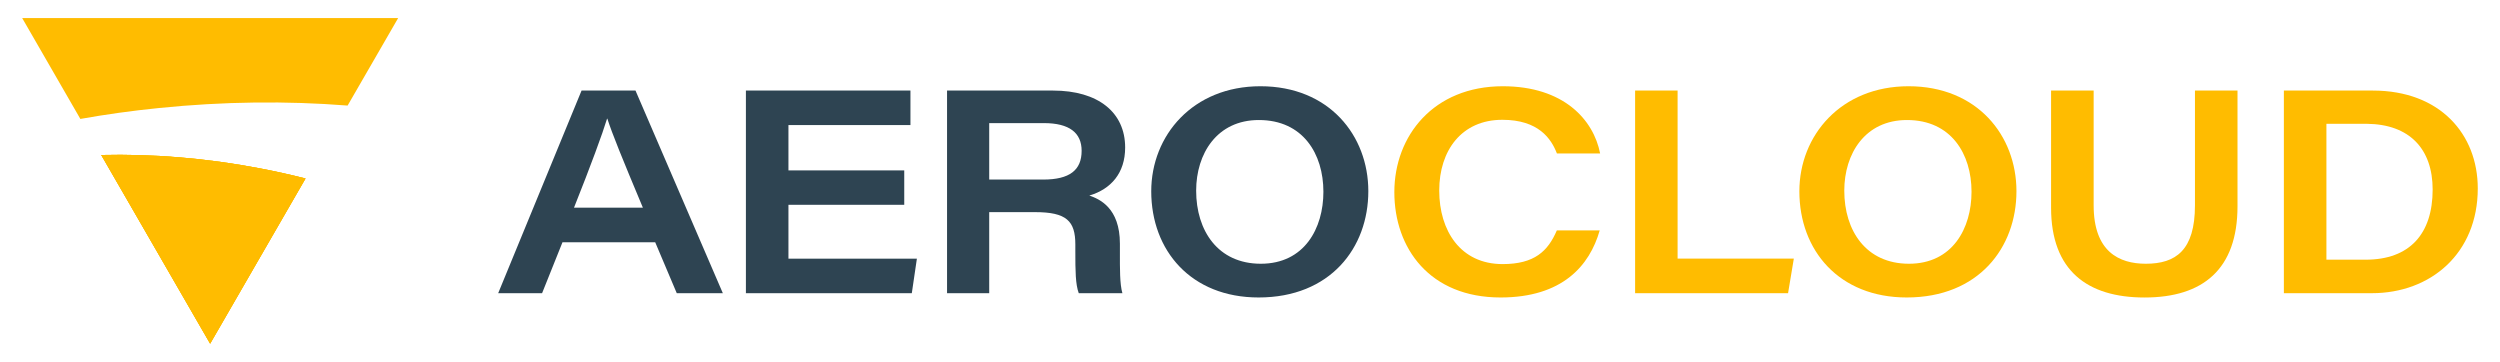 <?xml version="1.0" encoding="utf-8"?>
<!-- Generator: Adobe Illustrator 25.1.0, SVG Export Plug-In . SVG Version: 6.00 Build 0)  -->
<svg version="1.1" id="Layer_1" xmlns="http://www.w3.org/2000/svg" xmlns:xlink="http://www.w3.org/1999/xlink" x="0px" y="0px"
	 viewBox="0 0 862.68 124.84" style="enable-background:new 0 0 862.68 124.84;" xml:space="preserve">
<style type="text/css">
	.st0{fill:none;}
	.st1{fill:#FFBC00;}
	.st2{fill:#2E4452;}
	.st3{fill:#FFFFFF;}
	.st4{fill:#DA1DEF;}
	.st5{fill:#00EBAD;}
</style>
<g>
	<line class="st0" x1="120.37" y1="35.75" x2="117.59" y2="40.57"/>
	<g>
		<path class="st1" d="M34.93,53.49l37.58,65.11l32.92-57.01c-5.13-1.31-10.38-2.47-15.7-3.49C70.99,54.51,52.58,53.06,34.93,53.49z
			"/>
		<path class="st1" d="M7.66,6.24l20.07,34.8c8.84-1.57,17.84-2.83,26.99-3.75c22.35-2.28,44.21-2.52,65.23-0.86l17.44-30.19H7.66z"
			/>
		<path class="st1" d="M34.93,53.49l37.58,65.11l32.92-57.01c-5.13-1.31-10.38-2.47-15.7-3.49C70.99,54.51,52.58,53.06,34.93,53.49z
			"/>
		<path class="st1" d="M34.93,53.49l37.58,65.11l32.92-57.01c-5.13-1.31-10.38-2.47-15.7-3.49C70.99,54.51,52.58,53.06,34.93,53.49z
			"/>
	</g>
	<g>
		<path class="st2" d="M194.1,83.59l-7.04,17.58h-15.15l28.77-69.92h18.61l30.14,69.92h-15.9l-7.44-17.58H194.1z M221.84,71.66
			c-7.16-17.08-10.61-25.56-12.26-30.71h-0.1c-1.52,5.02-5.58,16.09-11.41,30.71H221.84z"/>
		<path class="st2" d="M312.03,70.68h-39.96v18.59h44.32l-1.75,11.9h-57.25V31.25h56.78v11.9h-42.1v15.64h39.96V70.68z"/>
		<path class="st2" d="M341.35,73.2v27.97H326.8V31.25h36.57c15.55,0,24.89,7.51,24.89,19.65c0,8.84-4.91,14.37-12.36,16.58
			c3.42,1.18,10.55,4.17,10.55,16.62v3.36c0,4.98-0.07,10.52,0.86,13.71h-15.06c-1.13-3.07-1.18-7.58-1.18-14.5v-2.31
			c0-8.11-3.05-11.16-13.9-11.16H341.35z M341.35,61.96h18.64c9.1,0,13.25-3.25,13.25-9.92c0-6.2-4.21-9.56-13.03-9.56h-18.86V61.96
			z"/>
		<path class="st2" d="M472.17,65.97c0,19.5-13.07,36.68-37.86,36.68c-23.33,0-37.05-16.2-37.05-36.64
			c0-19.28,14.37-36.25,37.67-36.25C458.68,29.76,472.17,46.8,472.17,65.97z M412.76,65.79c0,13.81,7.5,25.22,22.31,25.22
			c15.05,0,21.6-12.23,21.6-24.83c0-13.06-7.03-24.76-22.26-24.76C419.93,41.41,412.76,53.04,412.76,65.79z"/>
		<path class="st1" d="M552.01,79.52c-3.48,12.19-12.91,23.13-34.21,23.13c-24.42,0-36.65-16.95-36.65-36.35
			c0-19.4,13.51-36.54,37.43-36.54c21.02,0,31.32,11.58,33.58,23.2h-14.91c-1.95-5.07-6.32-11.62-18.84-11.62
			c-14.03,0-21.77,10.57-21.77,24.41c0,13.83,7.31,25.38,21.87,25.38c10.98,0,15.64-4.44,18.71-11.62H552.01z"/>
		<path class="st1" d="M564.23,31.25h14.66v57.99H619l-1.99,11.93h-52.78V31.25z"/>
		<path class="st1" d="M695.82,65.97c0,19.5-13.07,36.68-37.86,36.68c-23.33,0-37.05-16.2-37.05-36.64
			c0-19.28,14.37-36.25,37.67-36.25C682.32,29.76,695.82,46.8,695.82,65.97z M636.41,65.79c0,13.81,7.5,25.22,22.31,25.22
			c15.05,0,21.6-12.23,21.6-24.83c0-13.06-7.03-24.76-22.26-24.76C643.58,41.41,636.41,53.04,636.41,65.79z"/>
		<path class="st1" d="M722.46,31.25v39.6c0,15.98,8.76,20.16,18,20.16c10.33,0,16.96-4.62,16.96-20.16v-39.6h14.68v39.94
			c0,21.71-11.91,31.47-32.08,31.47c-19.67,0-32.25-9.24-32.25-30.97V31.25H722.46z"/>
		<path class="st1" d="M788.11,31.25h30.68c23.25,0,36.22,15.11,36.22,33.77c0,22.39-16.24,36.15-36.53,36.15h-30.38V31.25z
			 M802.79,89.61h13.53c15.24,0,23.12-8.96,23.12-24.2c0-13.98-7.95-22.55-22.73-22.69h-13.93V89.61z"/>
	</g>
</g>
</svg>
